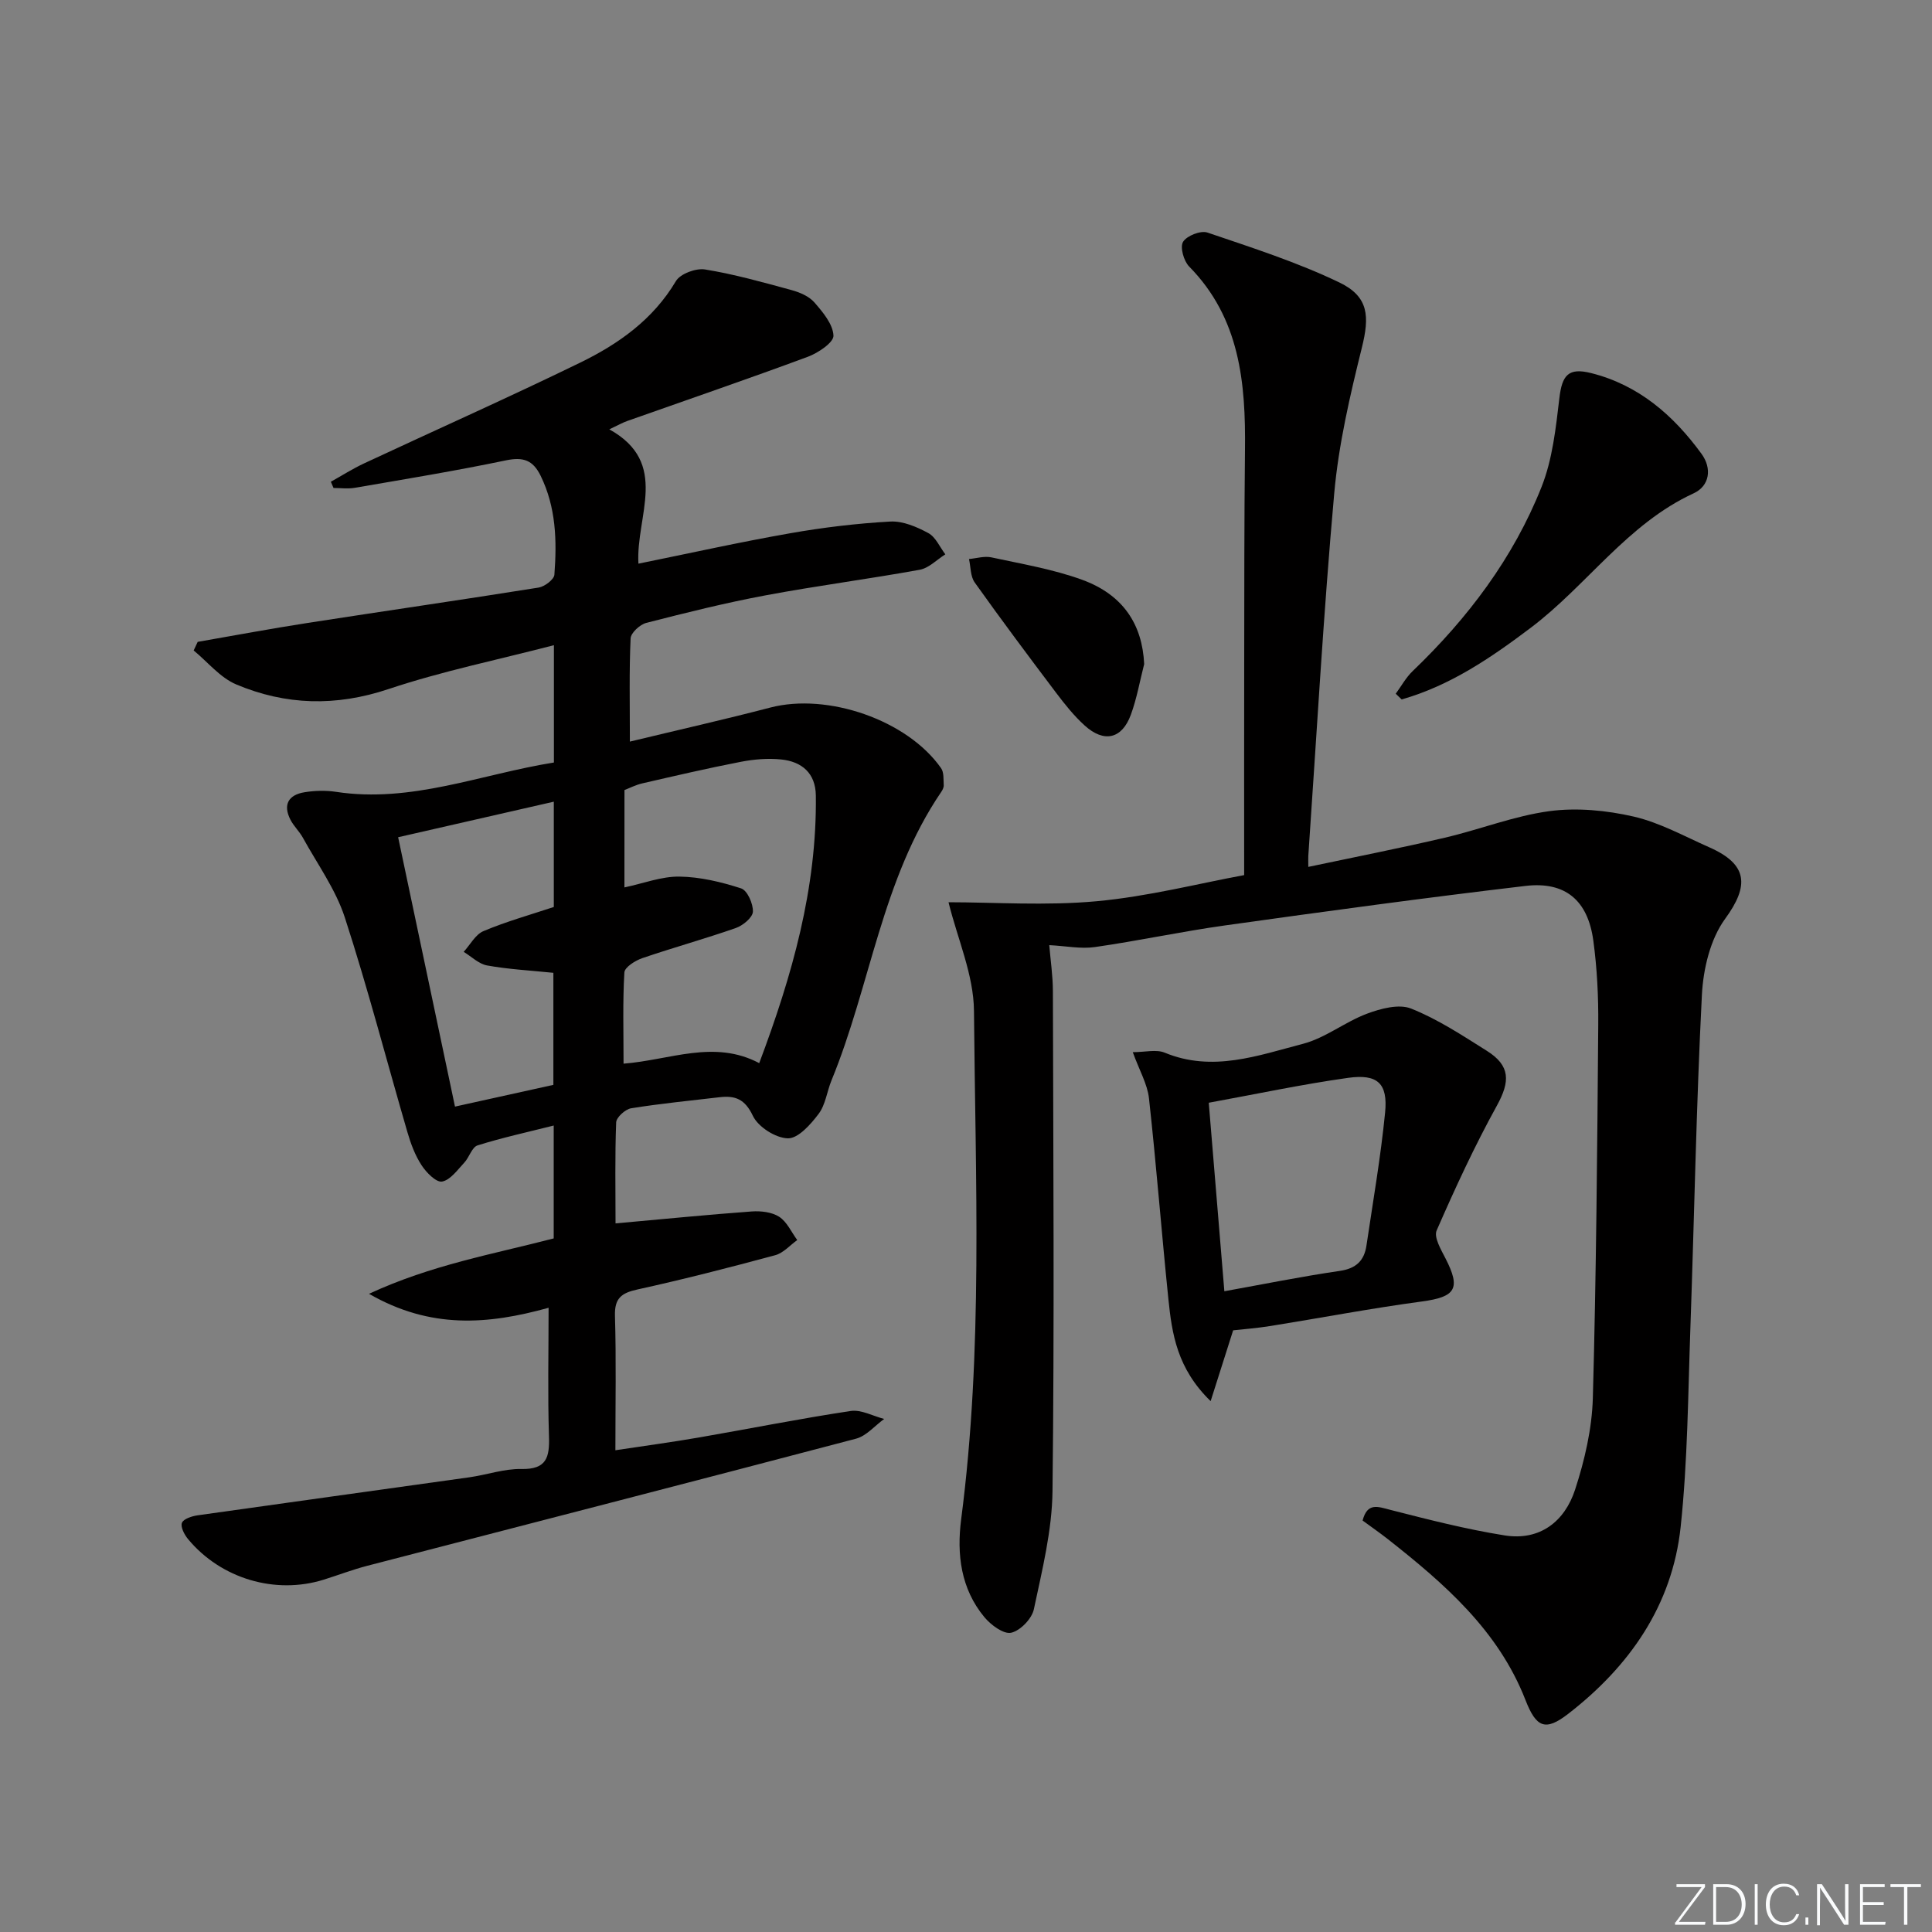<svg enable-background="new 0 0 400 400" viewBox="0 0 400 400" xmlns="http://www.w3.org/2000/svg"><rect x="0" y="0" width="400" height="400" fill="#808080" stroke="none"/><g fill="#fafbfc"><path d="m346.9 398 5.4-7.3h-5.2v-.6h5.9v.6l-5.4 7.2h5.5l-.1.6h-6.2v-.5z"/><path d="m354.7 390.1h2.8c2.3 0 3.9 1.6 3.9 4.1s-1.6 4.3-3.9 4.3h-2.8zm.6 7.8h2c2.2 0 3.3-1.6 3.3-3.6 0-1.8-1-3.6-3.3-3.6h-2z"/><path d="m363.9 390.1v8.4h-.6v-8.4z"/><path d="m372.5 396.3c-.4 1.3-1.4 2.3-3.2 2.3-2.4 0-3.7-1.9-3.7-4.3 0-2.3 1.2-4.3 3.7-4.3 1.8 0 2.9 1 3.2 2.4h-.6c-.4-1.1-1.1-1.8-2.5-1.8-2.1 0-3 1.9-3 3.7s.9 3.7 3 3.7c1.4 0 2.1-.7 2.5-1.7z"/><path d="m373.8 398.5v-1.5h.6v1.5z"/><path d="m376.2 398.5v-8.4h1c1.3 2 4.4 6.7 4.9 7.6-.1-1.2-.1-2.4-.1-3.8v-3.8h.7v8.4h-.9c-1.2-1.9-4.4-6.8-5-7.7.1 1.1 0 2.3 0 3.9v3.9h-.6z"/><path d="m390 394.4h-4.3v3.5h4.7l-.1.6h-5.2v-8.4h5.1v.6h-4.5v3.1h4.3z"/><path d="m394.2 390.7h-2.8v-.6h6.3v.6h-2.8v7.8h-.7z"/></g><path d="m127.44 253.29c10.04-.9 19.1-1.81 28.18-2.47 1.89-.14 4.18.12 5.7 1.1 1.61 1.04 2.52 3.16 3.74 4.82-1.51 1.08-2.88 2.69-4.57 3.14-9.45 2.55-18.95 4.99-28.51 7.09-3.34.73-4.77 1.82-4.66 5.48.27 8.97.09 17.96.09 27.81 6.09-.92 11.73-1.68 17.33-2.65 10.46-1.81 20.88-3.9 31.38-5.48 2.18-.33 4.62 1.05 6.94 1.65-1.94 1.4-3.69 3.53-5.85 4.09-33.69 8.88-67.44 17.55-101.17 26.31-3.05.79-6 1.93-9.01 2.87-10.03 3.14-21.29-.19-28.1-8.4-.76-.91-1.6-2.54-1.26-3.37s2.07-1.38 3.25-1.55c18.75-2.66 37.5-5.23 56.25-7.87 3.61-.51 7.2-1.79 10.78-1.72 5.25.11 5.85-2.45 5.71-6.79-.28-8.62-.08-17.26-.08-26.59-12.55 3.49-24.44 4.45-37.18-2.89 12.96-6.01 25.63-8.19 38.24-11.47 0-7.56 0-15.17 0-23.37-5.38 1.36-10.64 2.5-15.76 4.11-1.18.37-1.72 2.48-2.77 3.59-1.4 1.49-2.87 3.59-4.59 3.9-1.21.21-3.26-1.87-4.24-3.38-1.34-2.05-2.24-4.47-2.93-6.85-4.32-14.82-8.19-29.78-12.96-44.45-1.9-5.83-5.69-11.06-8.69-16.52-.72-1.3-1.87-2.37-2.55-3.68-1.64-3.17-.41-5.2 2.93-5.73 2.11-.34 4.36-.4 6.47-.08 15.65 2.39 30.03-3.66 45.13-6.07 0-8.12 0-15.73 0-24.29-11.68 3.04-23.2 5.39-34.26 9.09-10.86 3.63-21.26 3.36-31.52-.97-3.33-1.41-5.89-4.63-8.8-7.03.28-.59.56-1.19.83-1.78 7.61-1.32 15.21-2.75 22.85-3.93 15.91-2.47 31.84-4.77 47.74-7.31 1.24-.2 3.18-1.67 3.26-2.66.53-6.99.36-13.94-2.85-20.49-1.6-3.27-3.62-3.92-7.17-3.19-10.39 2.17-20.87 3.89-31.33 5.69-1.42.24-2.92.03-4.38.03-.18-.43-.36-.86-.55-1.29 2.3-1.28 4.52-2.7 6.9-3.81 14.9-6.96 29.92-13.64 44.7-20.84 7.95-3.87 15.11-8.92 19.84-16.89.91-1.53 4.15-2.72 6.04-2.41 6.03.98 11.96 2.65 17.87 4.26 1.72.47 3.64 1.28 4.76 2.56 1.75 2.01 3.84 4.5 3.95 6.87.07 1.41-3.16 3.59-5.29 4.38-12.43 4.61-24.97 8.9-37.46 13.32-.93.33-1.8.84-3.66 1.71 12.6 6.98 5.45 17.92 6.03 27.81 10.7-2.17 21-4.47 31.39-6.29 6.85-1.21 13.81-2.04 20.76-2.43 2.6-.14 5.49 1.1 7.87 2.39 1.52.82 2.37 2.89 3.52 4.4-1.76 1.1-3.39 2.84-5.29 3.19-10.61 1.93-21.32 3.31-31.92 5.3-8.3 1.55-16.52 3.6-24.7 5.7-1.32.34-3.2 2.06-3.25 3.22-.31 6.79-.15 13.6-.15 21.36 10.12-2.44 19.62-4.58 29.04-7.04 11.88-3.11 28.4 2.56 35.39 12.54.62.88.47 2.33.55 3.52.03.45-.24.99-.51 1.39-12.33 18.1-14.63 40.03-22.73 59.74-.94 2.3-1.23 5.02-2.66 6.92-1.64 2.18-4.23 5.11-6.36 5.07-2.54-.05-6.17-2.36-7.26-4.67-1.66-3.5-3.69-4.22-6.92-3.84-6.1.72-12.23 1.31-18.29 2.29-1.2.2-3.05 1.87-3.09 2.92-.27 6.96-.13 13.93-.13 20.91zm1.84-69.56c3.97-.84 7.68-2.29 11.38-2.24 4.29.06 8.67 1.11 12.78 2.44 1.28.41 2.51 3.18 2.44 4.82-.05 1.21-2.06 2.87-3.52 3.38-6.4 2.24-12.95 4.05-19.37 6.24-1.46.5-3.66 1.88-3.72 2.97-.36 6.09-.17 12.21-.17 18.88 9.65-.75 18.73-5.05 28.09-.11 6.82-18.14 11.96-36.2 11.72-55.42-.06-4.62-2.9-7.01-7.16-7.45-2.76-.29-5.66-.04-8.4.49-6.82 1.32-13.6 2.9-20.37 4.46-1.36.31-2.64.98-3.69 1.38-.01 6.98-.01 13.43-.01 20.16zm-14.62-17.75c-10.8 2.47-21.25 4.85-32.23 7.36 3.97 18.83 7.85 37.19 11.77 55.77 7.4-1.64 13.97-3.09 20.37-4.5 0-8.12 0-15.7 0-23.2-4.82-.49-9.31-.73-13.71-1.52-1.73-.31-3.25-1.84-4.86-2.82 1.35-1.47 2.43-3.6 4.11-4.3 4.71-1.98 9.67-3.37 14.55-4.99 0-7.2 0-14.29 0-21.8z" fill="#010000"/><path d="m282.11 314.81c1-3.8 3.14-2.88 5.78-2.2 7.82 2 15.67 4.01 23.63 5.28 7.29 1.16 12.44-2.88 14.59-9.49 1.98-6.08 3.49-12.58 3.67-18.94.71-25.76.91-51.53 1.12-77.3.05-5.81-.24-11.67-1.02-17.42-1.13-8.32-5.78-12.29-14.04-11.32-20.77 2.45-41.51 5.28-62.22 8.18-9.01 1.26-17.93 3.19-26.94 4.48-2.9.42-5.95-.22-9.44-.4.25 3.07.74 6.3.75 9.53.08 34.5.32 69-.08 103.49-.09 8.18-2.15 16.4-3.86 24.48-.41 1.96-2.81 4.44-4.7 4.86-1.56.35-4.19-1.6-5.53-3.21-4.9-5.89-5.76-13.03-4.82-20.29 4.56-34.99 2.94-70.16 2.65-105.25-.06-7.46-3.4-14.89-5.27-22.49 9.43 0 20.13.76 30.67-.21 10.65-.98 21.15-3.68 30.54-5.41 0-15.19-.02-29.64.01-44.1.02-14.63 0-29.26.16-43.89.16-13.91-1.03-27.31-11.56-38.01-1.12-1.14-1.93-4.02-1.26-5.11.76-1.26 3.65-2.4 5.05-1.92 9.22 3.13 18.56 6.13 27.31 10.33 6.14 2.95 6.25 7.07 4.66 13.5-2.46 9.92-4.81 20-5.72 30.14-2.24 24.99-3.64 50.06-5.37 75.1-.03.47 0 .95 0 2.26 9.59-2.03 18.96-3.87 28.25-6.04 7.26-1.69 14.33-4.51 21.66-5.5 5.69-.76 11.81-.17 17.44 1.12 5.43 1.25 10.51 4.09 15.68 6.37 8.03 3.54 8.26 7.97 3.27 14.8-3.08 4.22-4.53 10.37-4.81 15.75-1.17 22.93-1.57 45.89-2.38 68.84-.49 13.79-.56 27.64-2.02 41.33-1.74 16.21-10.55 28.82-23.28 38.68-4.73 3.66-6.62 2.87-8.86-2.89-5.63-14.42-16.81-24.09-28.52-33.31-1.69-1.32-3.44-2.54-5.19-3.82z" fill="#010000"/><path d="m234.53 217.84c2.55 0 4.86-.62 6.6.1 9.9 4.1 19.31.6 28.64-1.83 4.64-1.21 8.69-4.53 13.26-6.24 2.84-1.06 6.61-2.07 9.14-1.05 5.5 2.19 10.57 5.54 15.63 8.72 4.93 3.09 4.88 6.34 2.12 11.36-4.62 8.37-8.65 17.09-12.48 25.86-.61 1.41.91 3.97 1.84 5.79 3.22 6.27 2.08 7.97-4.91 8.91-10.5 1.41-20.91 3.4-31.37 5.08-2.75.44-5.53.65-7.69.89-1.53 4.81-2.91 9.17-4.66 14.66-6.96-6.76-8.01-13.94-8.75-21.15-1.42-13.85-2.49-27.73-4.02-41.57-.33-2.95-1.99-5.76-3.35-9.53zm18.96 49.5c8.05-1.45 15.93-3.05 23.88-4.21 3.39-.49 5.07-2.11 5.54-5.25 1.36-9.17 2.95-18.32 3.86-27.53.6-6.04-1.55-8.05-7.67-7.19-9.63 1.35-19.16 3.39-28.84 5.15 1.08 13.14 2.12 25.63 3.23 39.03z" fill="#010000"/><path d="m288.97 143.63c1.16-1.58 2.12-3.36 3.51-4.69 11.43-10.96 20.85-23.42 26.69-38.15 2.26-5.72 2.95-12.16 3.68-18.35.56-4.8 1.89-6.37 6.56-5.2 9.87 2.47 17.06 8.75 22.87 16.72 2.21 3.03 1.69 6.65-1.64 8.18-13.73 6.33-22.08 19.05-33.71 27.83-8.26 6.23-16.68 11.98-26.73 14.84-.42-.4-.82-.79-1.23-1.18z" fill="#010000"/><path d="m236.89 137.49c-.9 3.5-1.52 7.11-2.76 10.49-1.85 5.03-5.55 5.87-9.58 2.21-2.2-1.99-4.09-4.37-5.89-6.75-5.7-7.55-11.37-15.14-16.86-22.85-.9-1.26-.81-3.21-1.18-4.85 1.56-.14 3.19-.66 4.65-.34 6.29 1.36 12.72 2.44 18.73 4.62 8.55 3.11 12.5 9.26 12.89 17.47z" fill="#010000"/></svg>